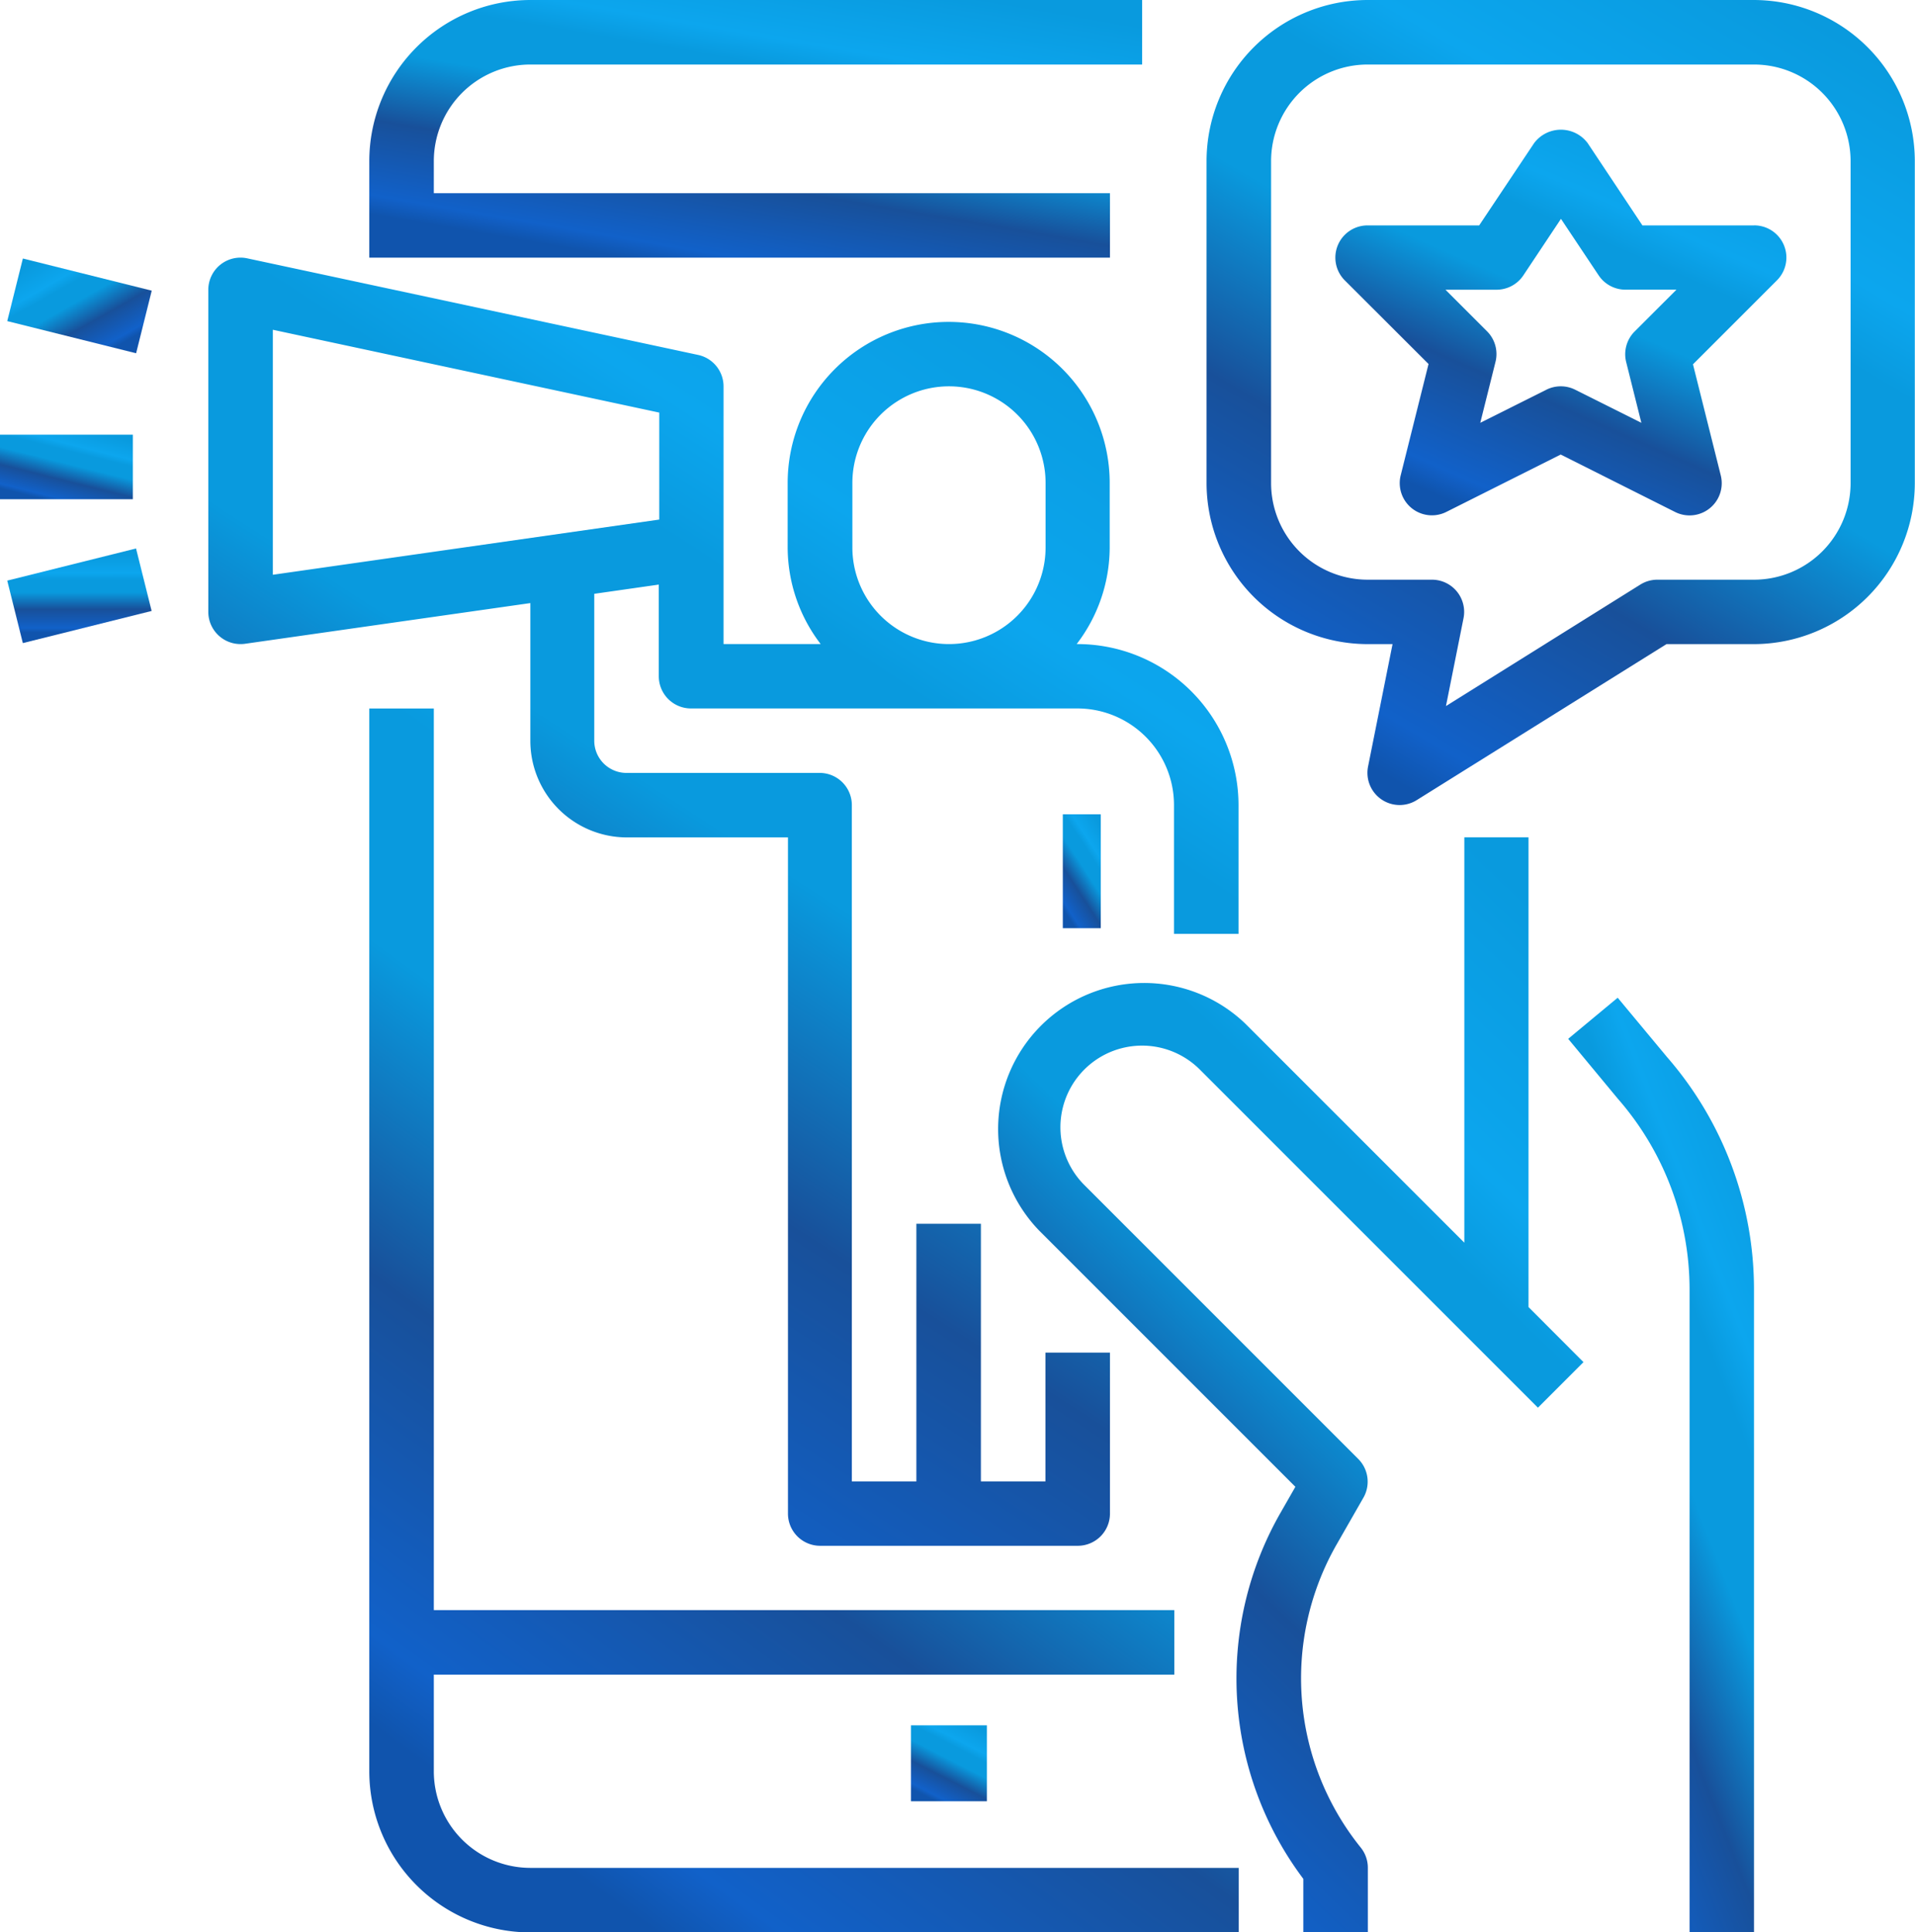 <svg xmlns="http://www.w3.org/2000/svg" xmlns:xlink="http://www.w3.org/1999/xlink" width="50.451" height="50.902" viewBox="0 0 50.451 50.902">
  <defs>
    <linearGradient id="linear-gradient" x1="0.178" y1="0.922" x2="0.684" y2="-0.063" gradientUnits="objectBoundingBox">
      <stop offset="0" stop-color="#1054ad"/>
      <stop offset="0.06" stop-color="#1161c9"/>
      <stop offset="0.296" stop-color="#18509a"/>
      <stop offset="0.516" stop-color="#099ade"/>
      <stop offset="0.678" stop-color="#099ade"/>
      <stop offset="0.765" stop-color="#0ca6ee"/>
      <stop offset="1" stop-color="#099ade"/>
    </linearGradient>
  </defs>
  <g id="Influencer_Advertising" data-name="Influencer Advertising" transform="translate(-4216.451 -3214)">
    <g id="Group_195" data-name="Group 195" transform="translate(4216 3214)">
      <path id="Path_1113" data-name="Path 1113" d="M14,6.242V8.787H33.513V7.09H15.7V6.242A2.545,2.545,0,0,1,18.242,3.7H34.361V2H18.242A4.247,4.247,0,0,0,14,6.242Z" transform="translate(-3.82 -2)" fill="url(#linear-gradient)"/>
      <path id="Path_1114" data-name="Path 1114" d="M14,24V52a4.247,4.247,0,0,0,4.242,4.242H36.906v-1.7H18.242A2.545,2.545,0,0,1,15.7,52V49.451H35.209v-1.7H15.7V24Z" transform="translate(-3.82 -5.336)" fill="url(#linear-gradient)"/>
      <path id="Path_1115" data-name="Path 1115" d="M45.8,28V38.678l-5.763-5.763a3.848,3.848,0,0,0-5.441,5.441l6.753,6.753-.377.659a8.791,8.791,0,0,0,.586,9.669v1.407h1.7v-1.7a.848.848,0,0,0-.186-.53,7.105,7.105,0,0,1-.624-8.007l.7-1.223A.848.848,0,0,0,43,44.37l-7.211-7.211a2.151,2.151,0,1,1,3.042-3.042l8.908,8.908,1.2-1.2-1.448-1.451V28Z" transform="translate(-6.771 -5.942)" fill="url(#linear-gradient)"/>
      <rect id="Rectangle_98" data-name="Rectangle 98" width="2" height="2" transform="translate(24.451 45.451)" fill="url(#linear-gradient)"/>
      <path id="Path_1116" data-name="Path 1116" d="M56.125,57.6V40.67a9.317,9.317,0,0,0-2.291-6.127l-1.3-1.563L51.23,34.063l1.309,1.579a7.635,7.635,0,0,1,1.889,5.027V57.6Z" transform="translate(-9.465 -6.697)" fill="url(#linear-gradient)"/>
      <rect id="Rectangle_99" data-name="Rectangle 99" width="1" height="3" transform="translate(28.451 21.451)" fill="url(#linear-gradient)"/>
      <path id="Path_1117" data-name="Path 1117" d="M9.315,10.188a.848.848,0,0,0-.315.66v8.484a.848.848,0,0,0,.848.848.822.822,0,0,0,.12-.008L17.484,19.1v3.628a2.545,2.545,0,0,0,2.545,2.545h4.242V43.086a.848.848,0,0,0,.848.848h6.787a.848.848,0,0,0,.848-.848V38.845h-1.7v3.393h-1.7V35.451h-1.7v6.787h-1.7V24.422a.848.848,0,0,0-.848-.848h-5.09a.848.848,0,0,1-.848-.848V18.856l1.7-.243v2.415a.848.848,0,0,0,.848.848h10.18a2.545,2.545,0,0,1,2.545,2.545v3.393h1.7V24.422a4.247,4.247,0,0,0-4.242-4.242h-.022a4.2,4.2,0,0,0,.87-2.545v-1.7a4.242,4.242,0,1,0-8.484,0v1.7a4.2,4.2,0,0,0,.87,2.545H22.574V13.393a.848.848,0,0,0-.67-.83L10.027,10.019A.848.848,0,0,0,9.315,10.188Zm16.653,7.447v-1.7a2.545,2.545,0,1,1,5.09,0v1.7a2.545,2.545,0,1,1-5.09,0ZM10.7,11.9l10.18,2.182V16.9L10.7,18.354Z" transform="translate(-3.061 -3.213)" fill="url(#linear-gradient)"/>
      <rect id="Rectangle_100" data-name="Rectangle 100" width="1.7" height="3.5" transform="matrix(0.242, -0.97, 0.97, 0.242, 0.642, 8.459)" fill="url(#linear-gradient)"/>
      <rect id="Rectangle_101" data-name="Rectangle 101" width="3.498" height="1.697" transform="matrix(0.97, -0.242, 0.242, 0.97, 0.642, 15.295)" fill="url(#linear-gradient)"/>
      <rect id="Rectangle_102" data-name="Rectangle 102" width="3.5" height="1.7" transform="translate(0.451 11.451)" fill="url(#linear-gradient)"/>
      <path id="Path_1118" data-name="Path 1118" d="M54.422,2H44.242A4.247,4.247,0,0,0,40,6.242v8.484a4.247,4.247,0,0,0,4.242,4.242H44.9l-.645,3.224a.848.848,0,0,0,1.281.886l6.581-4.11h2.3a4.247,4.247,0,0,0,4.242-4.242V6.242A4.247,4.247,0,0,0,54.422,2Zm2.545,12.726a2.545,2.545,0,0,1-2.545,2.545H51.877a.848.848,0,0,0-.45.129l-5.12,3.2.462-2.311a.848.848,0,0,0-.831-1.018h-1.7A2.545,2.545,0,0,1,41.7,14.726V6.242A2.545,2.545,0,0,1,44.242,3.7h10.18a2.545,2.545,0,0,1,2.545,2.545Z" transform="translate(-7.762 -2)" fill="url(#linear-gradient)"/>
      <path id="Path_1119" data-name="Path 1119" d="M55.029,8.549h-2.94L50.647,6.382a.881.881,0,0,0-1.412,0L47.788,8.549h-2.94a.848.848,0,0,0-.6,1.448L46.454,12.2l-.732,2.927a.848.848,0,0,0,1.2.97l3.014-1.512L52.953,16.1a.848.848,0,0,0,1.2-.965l-.732-2.927L55.629,10a.848.848,0,0,0-.6-1.452Zm-3.145,2.794a.848.848,0,0,0-.223.806l.4,1.6-1.744-.872a.848.848,0,0,0-.758,0l-1.742.872.4-1.6A.848.848,0,0,0,48,11.343l-1.1-1.1h1.346a.848.848,0,0,0,.706-.378l.991-1.489.991,1.486a.848.848,0,0,0,.706.38h1.346Z" transform="translate(-8.368 -2.611)" fill="url(#linear-gradient)"/>
    </g>
  </g>
</svg>
